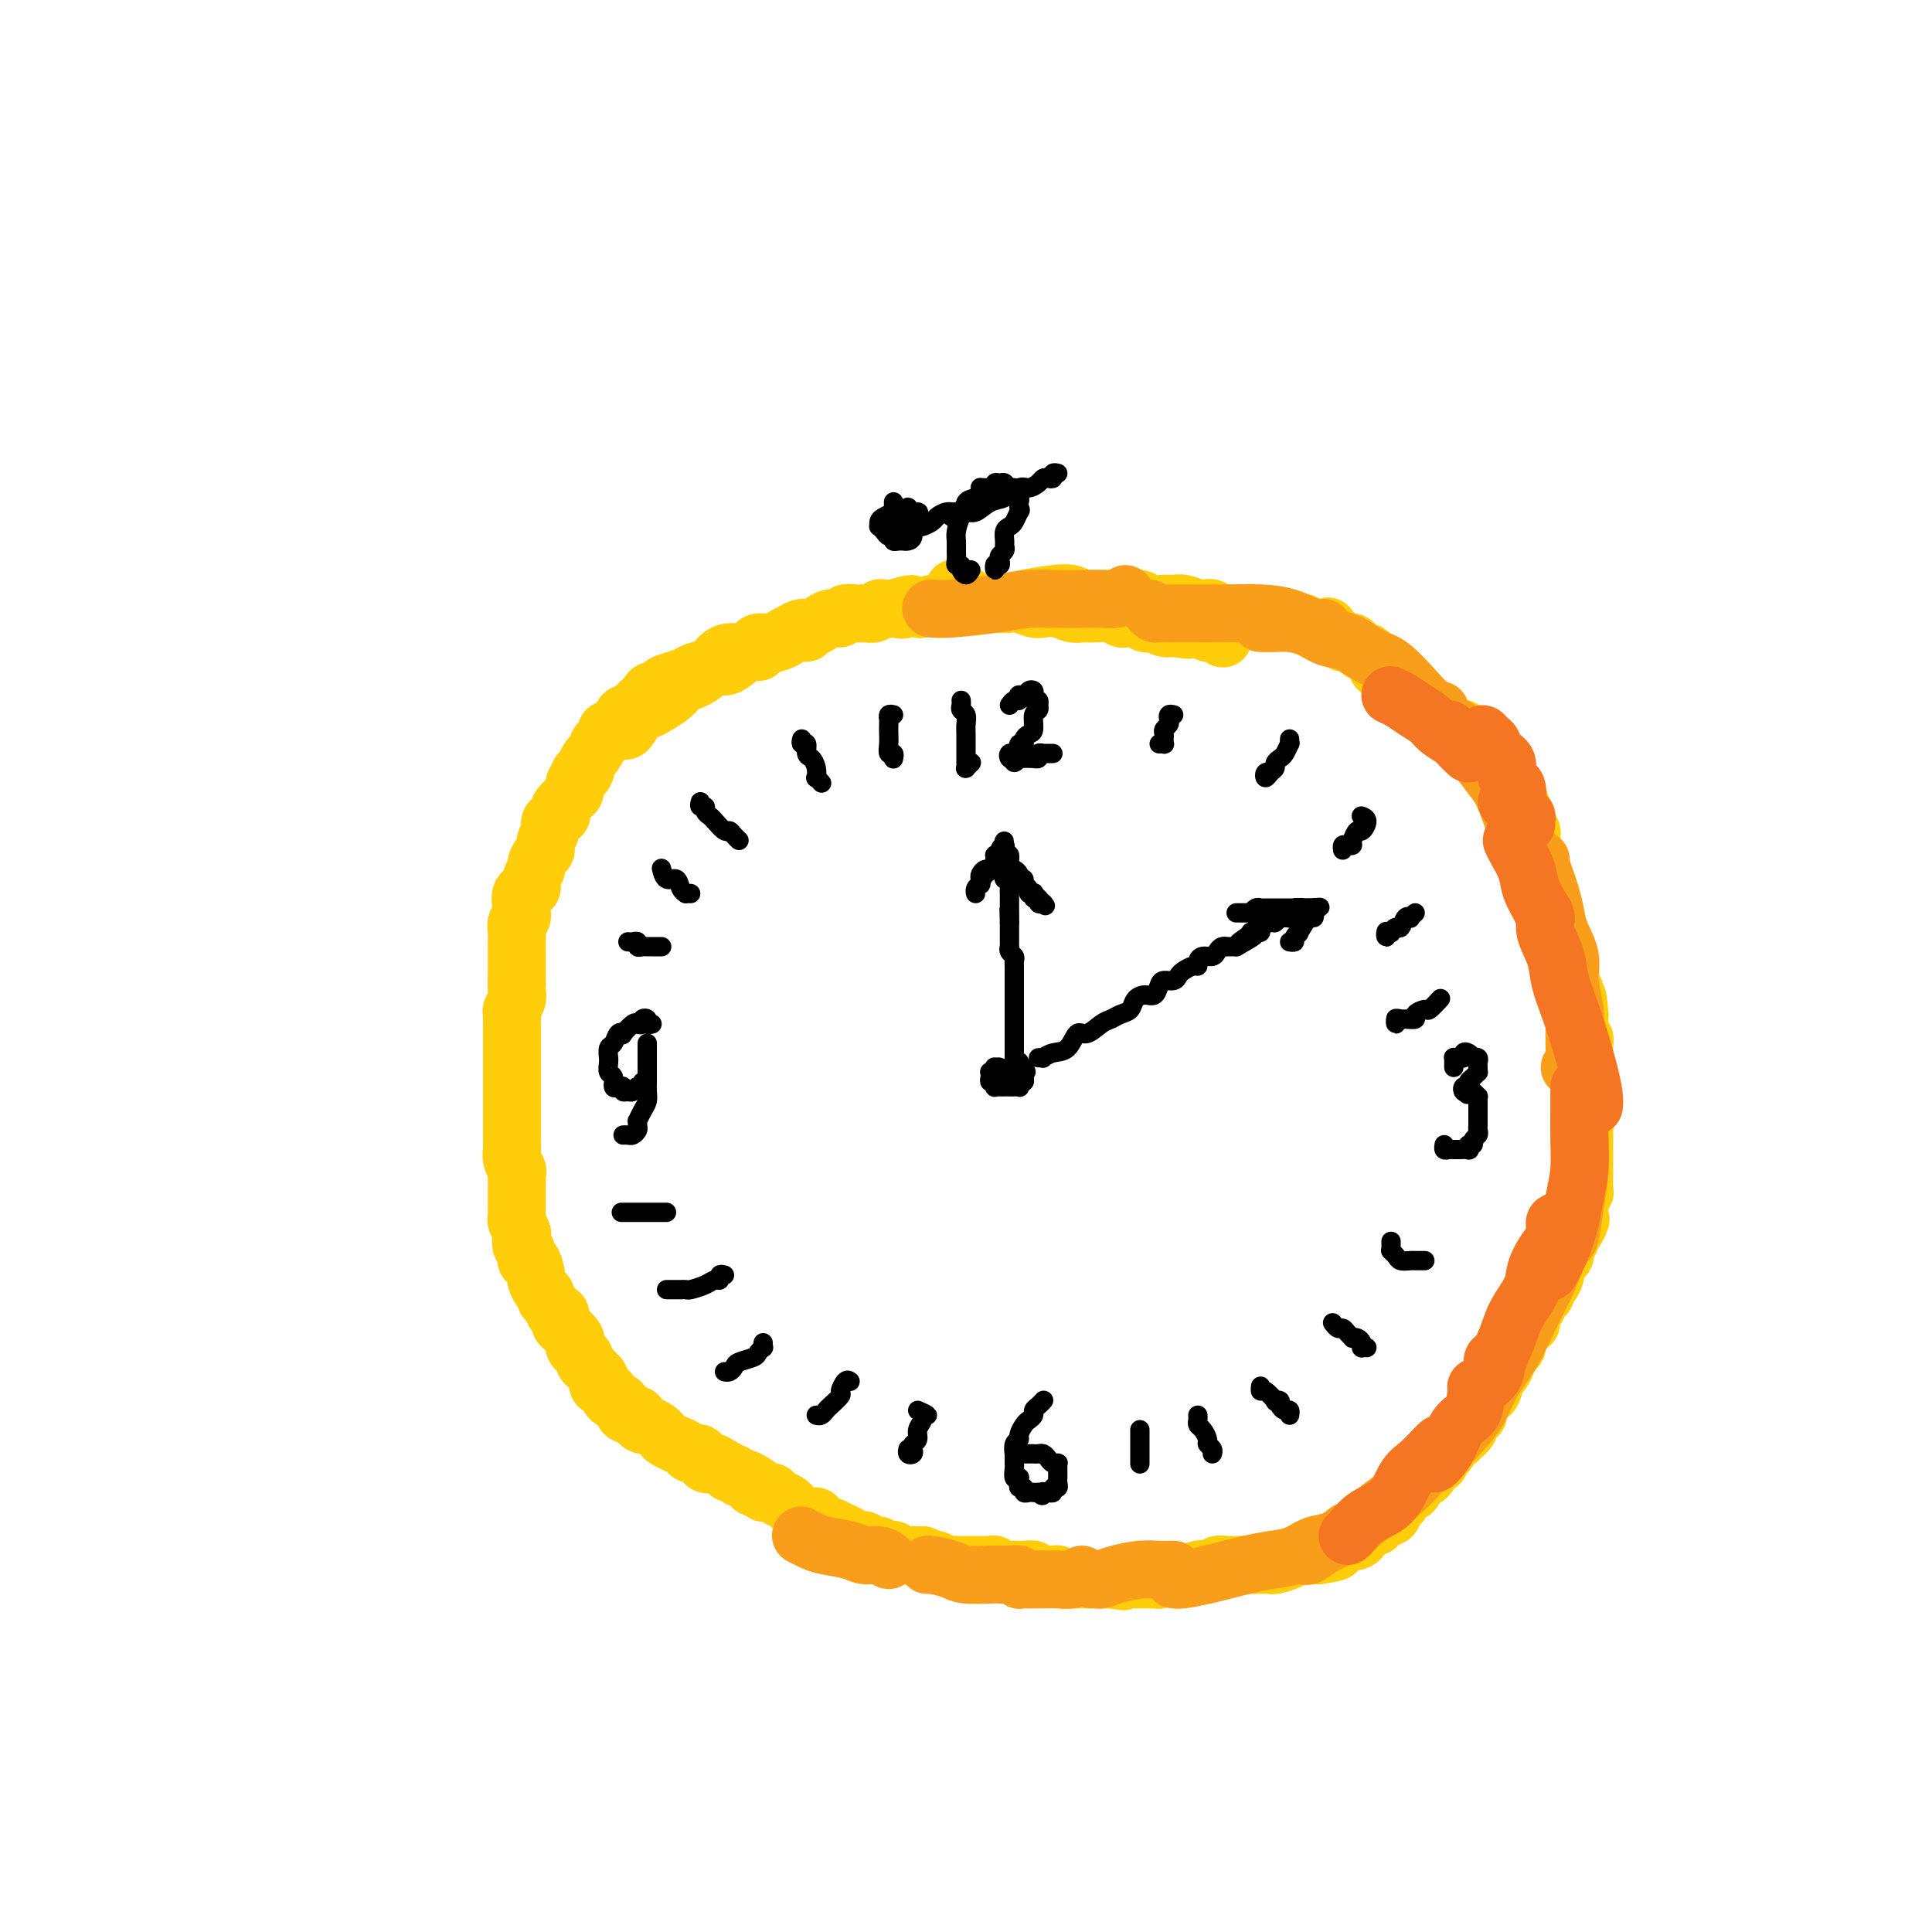 <svg viewBox='0 0 400 400' version='1.1' xmlns='http://www.w3.org/2000/svg' xmlns:xlink='http://www.w3.org/1999/xlink'><g fill='none' stroke='rgb(255,205,10)' stroke-width='12' stroke-linecap='round' stroke-linejoin='round'><path d='M129,151c-0.066,-0.084 -0.132,-0.168 0,0c0.132,0.168 0.462,0.589 1,0c0.538,-0.589 1.285,-2.189 2,-3c0.715,-0.811 1.399,-0.833 2,-1c0.601,-0.167 1.119,-0.477 2,-1c0.881,-0.523 2.127,-1.258 3,-2c0.873,-0.742 1.375,-1.491 2,-2c0.625,-0.509 1.374,-0.779 2,-1c0.626,-0.221 1.130,-0.393 2,-1c0.870,-0.607 2.107,-1.650 3,-2c0.893,-0.350 1.442,-0.006 2,0c0.558,0.006 1.126,-0.327 2,-1c0.874,-0.673 2.055,-1.686 3,-2c0.945,-0.314 1.653,0.071 2,0c0.347,-0.071 0.334,-0.597 1,-1c0.666,-0.403 2.013,-0.682 3,-1c0.987,-0.318 1.615,-0.676 2,-1c0.385,-0.324 0.525,-0.613 1,-1c0.475,-0.387 1.283,-0.873 2,-1c0.717,-0.127 1.343,0.106 2,0c0.657,-0.106 1.345,-0.550 2,-1c0.655,-0.450 1.277,-0.905 2,-1c0.723,-0.095 1.545,0.172 2,0c0.455,-0.172 0.542,-0.782 1,-1c0.458,-0.218 1.288,-0.044 2,0c0.712,0.044 1.307,-0.041 2,0c0.693,0.041 1.485,0.207 2,0c0.515,-0.207 0.754,-0.786 1,-1c0.246,-0.214 0.499,-0.061 1,0c0.501,0.061 1.251,0.031 2,0'/><path d='M185,126c6.146,-1.858 3.012,-0.502 2,0c-1.012,0.502 0.100,0.148 1,0c0.900,-0.148 1.588,-0.092 2,0c0.412,0.092 0.547,0.221 1,0c0.453,-0.221 1.223,-0.791 2,-1c0.777,-0.209 1.562,-0.056 2,0c0.438,0.056 0.529,0.015 1,0c0.471,-0.015 1.320,-0.004 2,0c0.680,0.004 1.190,0.001 2,0c0.810,-0.001 1.921,-0.001 3,0c1.079,0.001 2.127,0.004 3,0c0.873,-0.004 1.570,-0.015 2,0c0.430,0.015 0.593,0.056 1,0c0.407,-0.056 1.057,-0.207 2,0c0.943,0.207 2.179,0.774 3,1c0.821,0.226 1.228,0.113 2,0c0.772,-0.113 1.911,-0.226 3,0c1.089,0.226 2.130,0.792 3,1c0.870,0.208 1.571,0.060 2,0c0.429,-0.060 0.586,-0.030 1,0c0.414,0.030 1.083,0.060 2,0c0.917,-0.060 2.081,-0.208 3,0c0.919,0.208 1.594,0.774 2,1c0.406,0.226 0.542,0.112 1,0c0.458,-0.112 1.239,-0.222 2,0c0.761,0.222 1.504,0.778 2,1c0.496,0.222 0.746,0.112 1,0c0.254,-0.112 0.511,-0.226 1,0c0.489,0.226 1.208,0.792 2,1c0.792,0.208 1.655,0.060 2,0c0.345,-0.060 0.173,-0.030 0,0'/><path d='M243,130c5.455,0.773 2.091,0.206 1,0c-1.091,-0.206 0.089,-0.051 1,0c0.911,0.051 1.552,-0.001 2,0c0.448,0.001 0.702,0.056 1,0c0.298,-0.056 0.640,-0.224 1,0c0.360,0.224 0.737,0.841 1,1c0.263,0.159 0.410,-0.140 1,0c0.590,0.140 1.622,0.718 2,1c0.378,0.282 0.102,0.268 0,0c-0.102,-0.268 -0.029,-0.791 0,-1c0.029,-0.209 0.015,-0.105 0,0'/><path d='M167,131c-0.449,0.002 -0.897,0.003 -1,0c-0.103,-0.003 0.140,-0.011 0,0c-0.140,0.011 -0.661,0.041 -1,0c-0.339,-0.041 -0.495,-0.152 -1,0c-0.505,0.152 -1.361,0.566 -2,1c-0.639,0.434 -1.063,0.886 -2,1c-0.937,0.114 -2.387,-0.111 -3,0c-0.613,0.111 -0.390,0.558 -1,1c-0.610,0.442 -2.054,0.878 -3,1c-0.946,0.122 -1.393,-0.069 -2,0c-0.607,0.069 -1.373,0.400 -2,1c-0.627,0.600 -1.115,1.470 -2,2c-0.885,0.530 -2.169,0.720 -3,1c-0.831,0.280 -1.211,0.649 -2,1c-0.789,0.351 -1.989,0.685 -3,1c-1.011,0.315 -1.833,0.613 -2,1c-0.167,0.387 0.322,0.863 0,1c-0.322,0.137 -1.454,-0.065 -2,0c-0.546,0.065 -0.508,0.397 -1,1c-0.492,0.603 -1.516,1.476 -2,2c-0.484,0.524 -0.428,0.700 -1,1c-0.572,0.300 -1.773,0.723 -2,1c-0.227,0.277 0.520,0.408 0,1c-0.520,0.592 -2.306,1.645 -3,2c-0.694,0.355 -0.294,0.011 0,0c0.294,-0.011 0.482,0.311 0,1c-0.482,0.689 -1.635,1.745 -2,2c-0.365,0.255 0.057,-0.293 0,0c-0.057,0.293 -0.592,1.425 -1,2c-0.408,0.575 -0.688,0.593 -1,1c-0.312,0.407 -0.656,1.204 -1,2'/><path d='M121,159c-2.023,2.273 -0.581,0.454 0,0c0.581,-0.454 0.300,0.456 0,1c-0.300,0.544 -0.618,0.722 -1,1c-0.382,0.278 -0.828,0.656 -1,1c-0.172,0.344 -0.071,0.655 0,1c0.071,0.345 0.112,0.722 0,1c-0.112,0.278 -0.378,0.455 -1,1c-0.622,0.545 -1.602,1.459 -2,2c-0.398,0.541 -0.216,0.711 0,1c0.216,0.289 0.465,0.697 0,1c-0.465,0.303 -1.644,0.500 -2,1c-0.356,0.500 0.111,1.304 0,2c-0.111,0.696 -0.799,1.285 -1,2c-0.201,0.715 0.085,1.556 0,2c-0.085,0.444 -0.543,0.490 -1,1c-0.457,0.510 -0.915,1.482 -1,2c-0.085,0.518 0.202,0.580 0,1c-0.202,0.420 -0.891,1.198 -1,2c-0.109,0.802 0.364,1.630 0,2c-0.364,0.370 -1.565,0.283 -2,1c-0.435,0.717 -0.102,2.236 0,3c0.102,0.764 -0.025,0.771 0,1c0.025,0.229 0.203,0.681 0,1c-0.203,0.319 -0.786,0.505 -1,1c-0.214,0.495 -0.057,1.298 0,2c0.057,0.702 0.015,1.304 0,2c-0.015,0.696 -0.004,1.485 0,2c0.004,0.515 0.001,0.757 0,1c-0.001,0.243 -0.000,0.489 0,1c0.000,0.511 0.000,1.289 0,2c-0.000,0.711 -0.000,1.356 0,2'/><path d='M107,203c0.004,1.760 0.015,0.159 0,0c-0.015,-0.159 -0.057,1.124 0,2c0.057,0.876 0.211,1.344 0,2c-0.211,0.656 -0.789,1.498 -1,2c-0.211,0.502 -0.057,0.663 0,1c0.057,0.337 0.015,0.848 0,1c-0.015,0.152 -0.004,-0.057 0,0c0.004,0.057 0.001,0.378 0,1c-0.001,0.622 -0.000,1.546 0,2c0.000,0.454 0.000,0.440 0,1c-0.000,0.560 -0.000,1.694 0,2c0.000,0.306 0.000,-0.217 0,0c-0.000,0.217 -0.000,1.174 0,2c0.000,0.826 0.000,1.522 0,2c-0.000,0.478 -0.000,0.738 0,1c0.000,0.262 0.000,0.526 0,1c-0.000,0.474 -0.000,1.159 0,2c0.000,0.841 0.000,1.837 0,2c-0.000,0.163 -0.000,-0.508 0,0c0.000,0.508 0.000,2.195 0,3c-0.000,0.805 -0.000,0.726 0,1c0.000,0.274 0.000,0.899 0,1c-0.000,0.101 -0.000,-0.324 0,0c0.000,0.324 0.000,1.395 0,2c-0.000,0.605 -0.001,0.742 0,1c0.001,0.258 0.004,0.636 0,1c-0.004,0.364 -0.015,0.714 0,1c0.015,0.286 0.056,0.510 0,1c-0.056,0.490 -0.207,1.247 0,2c0.207,0.753 0.774,1.501 1,2c0.226,0.499 0.113,0.750 0,1'/><path d='M107,243c-0.000,6.605 -0.000,3.118 0,2c0.000,-1.118 0.000,0.135 0,1c-0.000,0.865 -0.001,1.344 0,2c0.001,0.656 0.004,1.489 0,2c-0.004,0.511 -0.015,0.699 0,1c0.015,0.301 0.055,0.715 0,1c-0.055,0.285 -0.207,0.442 0,1c0.207,0.558 0.773,1.517 1,2c0.227,0.483 0.116,0.491 0,1c-0.116,0.509 -0.237,1.520 0,2c0.237,0.480 0.833,0.428 1,1c0.167,0.572 -0.096,1.768 0,2c0.096,0.232 0.552,-0.499 1,0c0.448,0.499 0.890,2.228 1,3c0.110,0.772 -0.111,0.587 0,1c0.111,0.413 0.554,1.425 1,2c0.446,0.575 0.894,0.712 1,1c0.106,0.288 -0.130,0.725 0,1c0.130,0.275 0.625,0.387 1,1c0.375,0.613 0.630,1.726 1,2c0.370,0.274 0.856,-0.292 1,0c0.144,0.292 -0.053,1.440 0,2c0.053,0.560 0.357,0.531 1,1c0.643,0.469 1.626,1.435 2,2c0.374,0.565 0.138,0.729 0,1c-0.138,0.271 -0.178,0.650 0,1c0.178,0.350 0.572,0.671 1,1c0.428,0.329 0.888,0.665 1,1c0.112,0.335 -0.124,0.667 0,1c0.124,0.333 0.607,0.667 1,1c0.393,0.333 0.697,0.667 1,1'/><path d='M123,284c1.919,2.808 1.217,1.330 1,1c-0.217,-0.330 0.050,0.490 0,1c-0.050,0.510 -0.417,0.710 0,1c0.417,0.290 1.618,0.669 2,1c0.382,0.331 -0.056,0.613 0,1c0.056,0.387 0.605,0.878 1,1c0.395,0.122 0.635,-0.126 1,0c0.365,0.126 0.853,0.625 1,1c0.147,0.375 -0.048,0.626 0,1c0.048,0.374 0.341,0.870 1,1c0.659,0.130 1.686,-0.106 2,0c0.314,0.106 -0.084,0.553 0,1c0.084,0.447 0.651,0.893 1,1c0.349,0.107 0.480,-0.125 1,0c0.520,0.125 1.430,0.607 2,1c0.570,0.393 0.801,0.696 1,1c0.199,0.304 0.367,0.607 1,1c0.633,0.393 1.732,0.874 2,1c0.268,0.126 -0.294,-0.102 0,0c0.294,0.102 1.446,0.535 2,1c0.554,0.465 0.511,0.961 1,1c0.489,0.039 1.511,-0.379 2,0c0.489,0.379 0.446,1.556 1,2c0.554,0.444 1.707,0.156 2,0c0.293,-0.156 -0.272,-0.182 0,0c0.272,0.182 1.382,0.570 2,1c0.618,0.430 0.746,0.903 1,1c0.254,0.097 0.635,-0.180 1,0c0.365,0.180 0.714,0.818 1,1c0.286,0.182 0.510,-0.091 1,0c0.490,0.091 1.245,0.545 2,1'/><path d='M156,307c3.356,2.099 0.745,1.346 0,1c-0.745,-0.346 0.377,-0.286 1,0c0.623,0.286 0.748,0.798 1,1c0.252,0.202 0.631,0.096 1,0c0.369,-0.096 0.729,-0.181 1,0c0.271,0.181 0.454,0.627 1,1c0.546,0.373 1.456,0.674 2,1c0.544,0.326 0.723,0.676 1,1c0.277,0.324 0.653,0.622 1,1c0.347,0.378 0.665,0.836 1,1c0.335,0.164 0.685,0.034 1,0c0.315,-0.034 0.594,0.028 1,0c0.406,-0.028 0.940,-0.147 1,0c0.060,0.147 -0.354,0.561 0,1c0.354,0.439 1.475,0.905 2,1c0.525,0.095 0.454,-0.181 1,0c0.546,0.181 1.709,0.819 2,1c0.291,0.181 -0.292,-0.096 0,0c0.292,0.096 1.458,0.566 2,1c0.542,0.434 0.460,0.833 1,1c0.540,0.167 1.701,0.101 2,0c0.299,-0.101 -0.266,-0.237 0,0c0.266,0.237 1.362,0.847 2,1c0.638,0.153 0.819,-0.151 1,0c0.181,0.151 0.362,0.759 1,1c0.638,0.241 1.733,0.117 2,0c0.267,-0.117 -0.293,-0.228 0,0c0.293,0.228 1.439,0.793 2,1c0.561,0.207 0.536,0.056 1,0c0.464,-0.056 1.418,-0.016 2,0c0.582,0.016 0.791,0.008 1,0'/><path d='M191,322c2.340,0.686 1.190,0.902 1,1c-0.190,0.098 0.579,0.079 1,0c0.421,-0.079 0.494,-0.217 1,0c0.506,0.217 1.444,0.790 2,1c0.556,0.210 0.730,0.056 1,0c0.270,-0.056 0.636,-0.015 1,0c0.364,0.015 0.728,0.004 1,0c0.272,-0.004 0.454,-0.001 1,0c0.546,0.001 1.456,-0.001 2,0c0.544,0.001 0.723,0.004 1,0c0.277,-0.004 0.650,-0.015 1,0c0.350,0.015 0.675,0.057 1,0c0.325,-0.057 0.651,-0.211 1,0c0.349,0.211 0.722,0.789 1,1c0.278,0.211 0.461,0.056 1,0c0.539,-0.056 1.435,-0.011 2,0c0.565,0.011 0.798,-0.011 1,0c0.202,0.011 0.372,0.056 1,0c0.628,-0.056 1.712,-0.212 2,0c0.288,0.212 -0.221,0.793 0,1c0.221,0.207 1.173,0.041 2,0c0.827,-0.041 1.530,0.041 2,0c0.470,-0.041 0.707,-0.207 1,0c0.293,0.207 0.641,0.788 1,1c0.359,0.212 0.730,0.057 1,0c0.270,-0.057 0.439,-0.015 1,0c0.561,0.015 1.515,0.004 2,0c0.485,-0.004 0.501,-0.001 1,0c0.499,0.001 1.480,0.000 2,0c0.520,-0.000 0.577,-0.000 1,0c0.423,0.000 1.211,0.000 2,0'/><path d='M230,327c5.905,0.774 1.167,0.207 0,0c-1.167,-0.207 1.235,-0.056 2,0c0.765,0.056 -0.108,0.015 0,0c0.108,-0.015 1.196,-0.004 2,0c0.804,0.004 1.323,0.002 2,0c0.677,-0.002 1.511,-0.004 2,0c0.489,0.004 0.633,0.015 1,0c0.367,-0.015 0.957,-0.056 1,0c0.043,0.056 -0.461,0.207 0,0c0.461,-0.207 1.887,-0.774 3,-1c1.113,-0.226 1.913,-0.112 2,0c0.087,0.112 -0.539,0.222 0,0c0.539,-0.222 2.242,-0.778 3,-1c0.758,-0.222 0.570,-0.112 1,0c0.430,0.112 1.476,0.226 2,0c0.524,-0.226 0.524,-0.793 1,-1c0.476,-0.207 1.427,-0.056 2,0c0.573,0.056 0.768,0.015 1,0c0.232,-0.015 0.500,-0.004 1,0c0.500,0.004 1.231,0.002 2,0c0.769,-0.002 1.576,-0.003 2,0c0.424,0.003 0.467,0.011 1,0c0.533,-0.011 1.557,-0.041 2,0c0.443,0.041 0.304,0.155 1,0c0.696,-0.155 2.228,-0.577 3,-1c0.772,-0.423 0.784,-0.845 1,-1c0.216,-0.155 0.635,-0.041 1,0c0.365,0.041 0.675,0.011 1,0c0.325,-0.011 0.664,-0.003 1,0c0.336,0.003 0.667,0.001 1,0c0.333,-0.001 0.666,-0.000 1,0'/><path d='M273,322c6.830,-1.017 2.407,-1.061 1,-1c-1.407,0.061 0.204,0.226 1,0c0.796,-0.226 0.776,-0.844 1,-1c0.224,-0.156 0.691,0.151 1,0c0.309,-0.151 0.459,-0.761 1,-1c0.541,-0.239 1.472,-0.106 2,0c0.528,0.106 0.653,0.187 1,0c0.347,-0.187 0.916,-0.641 1,-1c0.084,-0.359 -0.315,-0.622 0,-1c0.315,-0.378 1.345,-0.870 2,-1c0.655,-0.130 0.935,0.102 1,0c0.065,-0.102 -0.084,-0.539 0,-1c0.084,-0.461 0.400,-0.944 1,-1c0.600,-0.056 1.484,0.317 2,0c0.516,-0.317 0.663,-1.324 1,-2c0.337,-0.676 0.864,-1.020 1,-1c0.136,0.020 -0.118,0.404 0,0c0.118,-0.404 0.609,-1.596 1,-2c0.391,-0.404 0.683,-0.020 1,0c0.317,0.020 0.660,-0.323 1,-1c0.340,-0.677 0.678,-1.688 1,-2c0.322,-0.312 0.630,0.076 1,0c0.370,-0.076 0.802,-0.617 1,-1c0.198,-0.383 0.161,-0.610 0,-1c-0.161,-0.390 -0.447,-0.943 0,-1c0.447,-0.057 1.625,0.384 2,0c0.375,-0.384 -0.054,-1.592 0,-2c0.054,-0.408 0.592,-0.017 1,0c0.408,0.017 0.687,-0.342 1,-1c0.313,-0.658 0.661,-1.617 1,-2c0.339,-0.383 0.670,-0.192 1,0'/><path d='M302,298c2.328,-2.648 1.150,-1.268 1,-1c-0.150,0.268 0.730,-0.576 1,-1c0.270,-0.424 -0.068,-0.428 0,-1c0.068,-0.572 0.543,-1.712 1,-2c0.457,-0.288 0.896,0.276 1,0c0.104,-0.276 -0.127,-1.391 0,-2c0.127,-0.609 0.611,-0.712 1,-1c0.389,-0.288 0.682,-0.763 1,-1c0.318,-0.237 0.662,-0.238 1,-1c0.338,-0.762 0.669,-2.284 1,-3c0.331,-0.716 0.662,-0.625 1,-1c0.338,-0.375 0.682,-1.216 1,-2c0.318,-0.784 0.610,-1.510 1,-2c0.390,-0.490 0.879,-0.742 1,-1c0.121,-0.258 -0.126,-0.521 0,-1c0.126,-0.479 0.625,-1.174 1,-2c0.375,-0.826 0.625,-1.783 1,-2c0.375,-0.217 0.875,0.307 1,0c0.125,-0.307 -0.125,-1.444 0,-2c0.125,-0.556 0.625,-0.529 1,-1c0.375,-0.471 0.626,-1.440 1,-2c0.374,-0.560 0.870,-0.712 1,-1c0.130,-0.288 -0.106,-0.711 0,-1c0.106,-0.289 0.554,-0.445 1,-1c0.446,-0.555 0.889,-1.510 1,-2c0.111,-0.490 -0.110,-0.516 0,-1c0.110,-0.484 0.552,-1.425 1,-2c0.448,-0.575 0.904,-0.783 1,-1c0.096,-0.217 -0.166,-0.443 0,-1c0.166,-0.557 0.762,-1.445 1,-2c0.238,-0.555 0.119,-0.778 0,-1'/><path d='M325,256c3.801,-6.615 1.803,-2.153 1,-1c-0.803,1.153 -0.412,-1.004 0,-2c0.412,-0.996 0.846,-0.831 1,-1c0.154,-0.169 0.027,-0.673 0,-1c-0.027,-0.327 0.045,-0.477 0,-1c-0.045,-0.523 -0.208,-1.418 0,-2c0.208,-0.582 0.788,-0.852 1,-1c0.212,-0.148 0.057,-0.176 0,-1c-0.057,-0.824 -0.015,-2.445 0,-3c0.015,-0.555 0.004,-0.046 0,0c-0.004,0.046 -0.001,-0.373 0,-1c0.001,-0.627 0.000,-1.463 0,-2c-0.000,-0.537 -0.000,-0.777 0,-1c0.000,-0.223 0.000,-0.431 0,-1c-0.000,-0.569 -0.000,-1.501 0,-2c0.000,-0.499 0.000,-0.567 0,-1c-0.000,-0.433 -0.000,-1.232 0,-2c0.000,-0.768 0.000,-1.504 0,-2c-0.000,-0.496 -0.000,-0.752 0,-1c0.000,-0.248 0.000,-0.489 0,-1c-0.000,-0.511 -0.000,-1.293 0,-2c0.000,-0.707 0.000,-1.340 0,-2c-0.000,-0.660 -0.000,-1.346 0,-2c0.000,-0.654 0.001,-1.275 0,-2c-0.001,-0.725 -0.004,-1.554 0,-2c0.004,-0.446 0.015,-0.508 0,-1c-0.015,-0.492 -0.057,-1.414 0,-2c0.057,-0.586 0.211,-0.838 0,-1c-0.211,-0.162 -0.788,-0.236 -1,-1c-0.212,-0.764 -0.061,-2.218 0,-3c0.061,-0.782 0.030,-0.891 0,-1'/><path d='M327,210c-0.377,-6.064 -0.819,-2.723 -1,-2c-0.181,0.723 -0.100,-1.171 0,-2c0.100,-0.829 0.219,-0.594 0,-1c-0.219,-0.406 -0.777,-1.452 -1,-2c-0.223,-0.548 -0.112,-0.599 0,-1c0.112,-0.401 0.223,-1.153 0,-2c-0.223,-0.847 -0.781,-1.790 -1,-2c-0.219,-0.210 -0.097,0.313 0,0c0.097,-0.313 0.171,-1.463 0,-2c-0.171,-0.537 -0.586,-0.462 -1,-1c-0.414,-0.538 -0.828,-1.688 -1,-2c-0.172,-0.312 -0.102,0.214 0,0c0.102,-0.214 0.238,-1.170 0,-2c-0.238,-0.830 -0.849,-1.536 -1,-2c-0.151,-0.464 0.157,-0.687 0,-1c-0.157,-0.313 -0.778,-0.715 -1,-1c-0.222,-0.285 -0.046,-0.453 0,-1c0.046,-0.547 -0.039,-1.473 0,-2c0.039,-0.527 0.203,-0.656 0,-1c-0.203,-0.344 -0.771,-0.903 -1,-1c-0.229,-0.097 -0.118,0.270 0,0c0.118,-0.270 0.241,-1.175 0,-2c-0.241,-0.825 -0.848,-1.569 -1,-2c-0.152,-0.431 0.151,-0.550 0,-1c-0.151,-0.450 -0.758,-1.233 -1,-2c-0.242,-0.767 -0.121,-1.519 0,-2c0.121,-0.481 0.242,-0.693 0,-1c-0.242,-0.307 -0.848,-0.711 -1,-1c-0.152,-0.289 0.152,-0.462 0,-1c-0.152,-0.538 -0.758,-1.439 -1,-2c-0.242,-0.561 -0.121,-0.780 0,-1'/><path d='M315,167c-2.100,-6.549 -1.352,-1.422 -1,0c0.352,1.422 0.306,-0.862 0,-2c-0.306,-1.138 -0.873,-1.131 -1,-1c-0.127,0.131 0.187,0.387 0,0c-0.187,-0.387 -0.876,-1.417 -1,-2c-0.124,-0.583 0.318,-0.719 0,-1c-0.318,-0.281 -1.395,-0.706 -2,-1c-0.605,-0.294 -0.739,-0.458 -1,-1c-0.261,-0.542 -0.651,-1.464 -1,-2c-0.349,-0.536 -0.659,-0.688 -1,-1c-0.341,-0.312 -0.715,-0.784 -1,-1c-0.285,-0.216 -0.481,-0.176 -1,-1c-0.519,-0.824 -1.360,-2.511 -2,-3c-0.640,-0.489 -1.077,0.222 -2,0c-0.923,-0.222 -2.331,-1.377 -3,-2c-0.669,-0.623 -0.597,-0.715 -1,-1c-0.403,-0.285 -1.279,-0.764 -2,-1c-0.721,-0.236 -1.288,-0.230 -2,-1c-0.712,-0.770 -1.571,-2.315 -2,-3c-0.429,-0.685 -0.430,-0.511 -1,-1c-0.570,-0.489 -1.711,-1.640 -2,-2c-0.289,-0.360 0.273,0.071 0,0c-0.273,-0.071 -1.383,-0.645 -2,-1c-0.617,-0.355 -0.743,-0.490 -1,-1c-0.257,-0.510 -0.646,-1.394 -1,-2c-0.354,-0.606 -0.672,-0.933 -1,-1c-0.328,-0.067 -0.665,0.126 -1,0c-0.335,-0.126 -0.667,-0.570 -1,-1c-0.333,-0.430 -0.667,-0.847 -1,-1c-0.333,-0.153 -0.667,-0.044 -1,0c-0.333,0.044 -0.667,0.022 -1,0'/><path d='M278,133c-3.962,-2.891 -1.366,-1.118 -1,-1c0.366,0.118 -1.498,-1.417 -2,-2c-0.502,-0.583 0.358,-0.212 0,0c-0.358,0.212 -1.935,0.267 -3,0c-1.065,-0.267 -1.617,-0.855 -2,-1c-0.383,-0.145 -0.596,0.154 -1,0c-0.404,-0.154 -1.000,-0.759 -2,-1c-1.000,-0.241 -2.403,-0.117 -3,0c-0.597,0.117 -0.388,0.228 -1,0c-0.612,-0.228 -2.046,-0.793 -3,-1c-0.954,-0.207 -1.426,-0.054 -2,0c-0.574,0.054 -1.248,0.011 -2,0c-0.752,-0.011 -1.582,0.011 -2,0c-0.418,-0.011 -0.425,-0.054 -1,0c-0.575,0.054 -1.719,0.207 -2,0c-0.281,-0.207 0.300,-0.773 0,-1c-0.300,-0.227 -1.483,-0.114 -2,0c-0.517,0.114 -0.369,0.228 -1,0c-0.631,-0.228 -2.041,-0.797 -3,-1c-0.959,-0.203 -1.467,-0.040 -2,0c-0.533,0.040 -1.090,-0.042 -2,0c-0.910,0.042 -2.172,0.207 -3,0c-0.828,-0.207 -1.223,-0.787 -2,-1c-0.777,-0.213 -1.936,-0.061 -3,0c-1.064,0.061 -2.032,0.030 -3,0c-0.968,-0.030 -1.935,-0.058 -3,0c-1.065,0.058 -2.227,0.200 -3,0c-0.773,-0.200 -1.156,-0.744 -2,-1c-0.844,-0.256 -2.150,-0.223 -4,0c-1.850,0.223 -4.243,0.635 -6,1c-1.757,0.365 -2.879,0.682 -4,1'/><path d='M208,125c-7.131,-0.107 -6.458,-0.375 -7,-1c-0.542,-0.625 -2.298,-1.607 -3,-2c-0.702,-0.393 -0.351,-0.196 0,0'/></g>
<g fill='none' stroke='rgb(249,158,27)' stroke-width='12' stroke-linecap='round' stroke-linejoin='round'><path d='M238,126c0.377,0.423 0.754,0.845 1,1c0.246,0.155 0.361,0.041 1,0c0.639,-0.041 1.804,-0.009 3,0c1.196,0.009 2.425,-0.004 4,0c1.575,0.004 3.498,0.026 6,0c2.502,-0.026 5.585,-0.098 8,0c2.415,0.098 4.163,0.366 6,1c1.837,0.634 3.764,1.632 5,2c1.236,0.368 1.782,0.105 2,0c0.218,-0.105 0.109,-0.053 0,0'/><path d='M261,129c1.023,0.015 2.047,0.029 3,0c0.953,-0.029 1.837,-0.103 3,0c1.163,0.103 2.606,0.381 4,1c1.394,0.619 2.740,1.579 4,2c1.260,0.421 2.434,0.301 4,1c1.566,0.699 3.523,2.215 5,3c1.477,0.785 2.473,0.837 4,2c1.527,1.163 3.585,3.435 5,5c1.415,1.565 2.189,2.421 3,3c0.811,0.579 1.660,0.880 2,1c0.340,0.120 0.170,0.060 0,0'/><path d='M297,149c-0.126,-0.400 -0.252,-0.799 0,-1c0.252,-0.201 0.883,-0.202 1,0c0.117,0.202 -0.279,0.608 0,1c0.279,0.392 1.233,0.769 2,1c0.767,0.231 1.346,0.314 2,1c0.654,0.686 1.382,1.974 2,3c0.618,1.026 1.124,1.790 2,3c0.876,1.210 2.121,2.864 3,4c0.879,1.136 1.391,1.752 2,3c0.609,1.248 1.316,3.127 2,5c0.684,1.873 1.346,3.739 2,5c0.654,1.261 1.300,1.918 2,3c0.700,1.082 1.456,2.589 2,4c0.544,1.411 0.877,2.726 1,4c0.123,1.274 0.035,2.507 0,3c-0.035,0.493 -0.018,0.247 0,0'/><path d='M319,178c-0.090,0.148 -0.180,0.296 0,1c0.180,0.704 0.630,1.966 1,3c0.370,1.034 0.658,1.842 1,3c0.342,1.158 0.736,2.666 1,4c0.264,1.334 0.396,2.495 1,4c0.604,1.505 1.678,3.356 2,5c0.322,1.644 -0.110,3.082 0,5c0.110,1.918 0.762,4.318 1,6c0.238,1.682 0.064,2.647 0,4c-0.064,1.353 -0.017,3.095 0,4c0.017,0.905 0.005,0.973 0,1c-0.005,0.027 -0.002,0.014 0,0'/><path d='M325,221c0.309,-0.274 0.619,-0.547 1,0c0.381,0.547 0.835,1.915 1,3c0.165,1.085 0.041,1.887 0,3c-0.041,1.113 0.000,2.537 0,4c-0.000,1.463 -0.042,2.967 0,5c0.042,2.033 0.169,4.597 0,7c-0.169,2.403 -0.633,4.644 -1,7c-0.367,2.356 -0.637,4.827 -1,6c-0.363,1.173 -0.818,1.050 -1,1c-0.182,-0.050 -0.091,-0.025 0,0'/><path d='M323,256c0.070,0.623 0.140,1.246 0,2c-0.140,0.754 -0.492,1.638 -1,3c-0.508,1.362 -1.174,3.203 -2,5c-0.826,1.797 -1.814,3.552 -3,6c-1.186,2.448 -2.571,5.590 -4,8c-1.429,2.410 -2.902,4.089 -4,6c-1.098,1.911 -1.822,4.053 -3,6c-1.178,1.947 -2.811,3.697 -4,5c-1.189,1.303 -1.936,2.158 -3,3c-1.064,0.842 -2.447,1.669 -3,2c-0.553,0.331 -0.277,0.165 0,0'/><path d='M303,295c-0.270,0.262 -0.540,0.524 -1,1c-0.460,0.476 -1.111,1.165 -2,2c-0.889,0.835 -2.017,1.817 -3,3c-0.983,1.183 -1.823,2.568 -3,4c-1.177,1.432 -2.692,2.911 -4,4c-1.308,1.089 -2.410,1.788 -4,3c-1.590,1.212 -3.670,2.938 -5,4c-1.330,1.062 -1.912,1.461 -3,2c-1.088,0.539 -2.683,1.217 -4,2c-1.317,0.783 -2.354,1.672 -3,2c-0.646,0.328 -0.899,0.094 -1,0c-0.101,-0.094 -0.051,-0.047 0,0'/><path d='M279,317c-0.905,0.786 -1.809,1.573 -3,2c-1.191,0.427 -2.667,0.496 -4,1c-1.333,0.504 -2.522,1.444 -4,2c-1.478,0.556 -3.246,0.727 -5,1c-1.754,0.273 -3.493,0.648 -5,1c-1.507,0.352 -2.782,0.683 -4,1c-1.218,0.317 -2.378,0.621 -4,1c-1.622,0.379 -3.706,0.833 -5,1c-1.294,0.167 -1.798,0.048 -2,0c-0.202,-0.048 -0.101,-0.024 0,0'/><path d='M243,325c-0.944,0.022 -1.888,0.044 -3,0c-1.112,-0.044 -2.393,-0.156 -4,0c-1.607,0.156 -3.541,0.578 -5,1c-1.459,0.422 -2.443,0.845 -3,1c-0.557,0.155 -0.689,0.042 -1,0c-0.311,-0.042 -0.803,-0.012 -1,0c-0.197,0.012 -0.098,0.006 0,0'/><path d='M224,326c-0.605,0.422 -1.210,0.845 -2,1c-0.790,0.155 -1.766,0.043 -3,0c-1.234,-0.043 -2.728,-0.015 -4,0c-1.272,0.015 -2.322,0.018 -3,0c-0.678,-0.018 -0.984,-0.057 -1,0c-0.016,0.057 0.256,0.212 0,0c-0.256,-0.212 -1.042,-0.789 -1,-1c0.042,-0.211 0.912,-0.057 1,0c0.088,0.057 -0.606,0.016 -1,0c-0.394,-0.016 -0.488,-0.007 -1,0c-0.512,0.007 -1.444,0.012 -2,0c-0.556,-0.012 -0.738,-0.042 -2,0c-1.262,0.042 -3.606,0.155 -5,0c-1.394,-0.155 -1.838,-0.578 -3,-1c-1.162,-0.422 -3.044,-0.844 -4,-1c-0.956,-0.156 -0.988,-0.044 -1,0c-0.012,0.044 -0.006,0.022 0,0'/><path d='M184,323c-0.561,-0.446 -1.123,-0.893 -2,-1c-0.877,-0.107 -2.071,0.125 -3,0c-0.929,-0.125 -1.594,-0.608 -3,-1c-1.406,-0.392 -3.552,-0.693 -5,-1c-1.448,-0.307 -2.198,-0.621 -3,-1c-0.802,-0.379 -1.658,-0.823 -2,-1c-0.342,-0.177 -0.171,-0.089 0,0'/><path d='M233,123c-0.597,0.422 -1.193,0.844 -2,1c-0.807,0.156 -1.824,0.044 -3,0c-1.176,-0.044 -2.509,-0.022 -4,0c-1.491,0.022 -3.139,0.044 -5,0c-1.861,-0.044 -3.935,-0.156 -6,0c-2.065,0.156 -4.120,0.578 -7,1c-2.880,0.422 -6.583,0.844 -9,1c-2.417,0.156 -3.548,0.044 -4,0c-0.452,-0.044 -0.226,-0.022 0,0'/></g>
<g fill='none' stroke='rgb(244,118,35)' stroke-width='12' stroke-linecap='round' stroke-linejoin='round'><path d='M312,166c0.303,0.014 0.607,0.027 1,0c0.393,-0.027 0.876,-0.096 1,0c0.124,0.096 -0.110,0.356 0,1c0.110,0.644 0.565,1.672 1,2c0.435,0.328 0.849,-0.046 1,0c0.151,0.046 0.038,0.511 0,1c-0.038,0.489 -0.000,1.003 0,1c0.000,-0.003 -0.036,-0.522 0,-1c0.036,-0.478 0.145,-0.914 0,-1c-0.145,-0.086 -0.545,0.177 -1,0c-0.455,-0.177 -0.966,-0.796 -1,-2c-0.034,-1.204 0.408,-2.995 0,-4c-0.408,-1.005 -1.667,-1.224 -2,-2c-0.333,-0.776 0.261,-2.107 0,-3c-0.261,-0.893 -1.377,-1.347 -2,-2c-0.623,-0.653 -0.754,-1.506 -1,-2c-0.246,-0.494 -0.606,-0.630 -1,-1c-0.394,-0.370 -0.822,-0.975 -1,-1c-0.178,-0.025 -0.106,0.530 0,1c0.106,0.470 0.246,0.854 0,1c-0.246,0.146 -0.879,0.054 -1,0c-0.121,-0.054 0.269,-0.070 0,0c-0.269,0.070 -1.196,0.225 -2,0c-0.804,-0.225 -1.486,-0.830 -2,-1c-0.514,-0.170 -0.861,0.094 -1,0c-0.139,-0.094 -0.069,-0.547 0,-1'/><path d='M301,152c-1.928,-0.852 -1.249,0.019 -1,0c0.249,-0.019 0.067,-0.928 0,-1c-0.067,-0.072 -0.019,0.694 0,1c0.019,0.306 0.010,0.153 0,0'/><path d='M304,156c-0.812,-0.780 -1.624,-1.560 -2,-2c-0.376,-0.440 -0.317,-0.541 -1,-1c-0.683,-0.459 -2.110,-1.275 -3,-2c-0.890,-0.725 -1.244,-1.357 -2,-2c-0.756,-0.643 -1.914,-1.296 -3,-2c-1.086,-0.704 -2.100,-1.459 -3,-2c-0.900,-0.541 -1.686,-0.869 -2,-1c-0.314,-0.131 -0.157,-0.066 0,0'/><path d='M313,174c0.212,0.485 0.425,0.971 1,2c0.575,1.029 1.513,2.602 2,4c0.487,1.398 0.522,2.622 1,4c0.478,1.378 1.398,2.909 2,4c0.602,1.091 0.886,1.740 1,2c0.114,0.260 0.057,0.130 0,0'/><path d='M319,188c0.479,0.627 0.957,1.254 1,2c0.043,0.746 -0.351,1.610 0,3c0.351,1.390 1.445,3.305 2,5c0.555,1.695 0.569,3.171 1,5c0.431,1.829 1.278,4.010 2,6c0.722,1.990 1.318,3.787 2,6c0.682,2.213 1.451,4.841 2,7c0.549,2.159 0.879,3.851 1,5c0.121,1.149 0.035,1.757 0,2c-0.035,0.243 -0.017,0.122 0,0'/><path d='M327,225c0.000,0.372 0.001,0.744 0,1c-0.001,0.256 -0.003,0.395 0,1c0.003,0.605 0.013,1.675 0,3c-0.013,1.325 -0.047,2.906 0,5c0.047,2.094 0.177,4.702 0,7c-0.177,2.298 -0.661,4.287 -1,6c-0.339,1.713 -0.534,3.150 -1,5c-0.466,1.850 -1.202,4.114 -2,6c-0.798,1.886 -1.656,3.396 -2,4c-0.344,0.604 -0.172,0.302 0,0'/><path d='M323,253c-0.411,-0.070 -0.821,-0.140 -1,0c-0.179,0.140 -0.126,0.490 0,1c0.126,0.510 0.325,1.181 0,2c-0.325,0.819 -1.175,1.785 -2,3c-0.825,1.215 -1.626,2.678 -2,4c-0.374,1.322 -0.322,2.503 -1,4c-0.678,1.497 -2.088,3.308 -3,5c-0.912,1.692 -1.327,3.263 -2,5c-0.673,1.737 -1.603,3.641 -2,5c-0.397,1.359 -0.261,2.174 -1,3c-0.739,0.826 -2.354,1.665 -3,2c-0.646,0.335 -0.323,0.168 0,0'/><path d='M310,281c-0.511,0.146 -1.022,0.292 -1,1c0.022,0.708 0.578,1.978 0,3c-0.578,1.022 -2.291,1.797 -3,3c-0.709,1.203 -0.414,2.834 -1,4c-0.586,1.166 -2.052,1.868 -3,3c-0.948,1.132 -1.378,2.695 -2,4c-0.622,1.305 -1.437,2.351 -2,3c-0.563,0.649 -0.875,0.900 -1,1c-0.125,0.100 -0.062,0.050 0,0'/><path d='M298,299c-0.159,0.138 -0.318,0.276 -1,1c-0.682,0.724 -1.888,2.032 -3,3c-1.112,0.968 -2.130,1.594 -3,3c-0.870,1.406 -1.592,3.592 -3,5c-1.408,1.408 -3.501,2.037 -5,3c-1.499,0.963 -2.404,2.259 -3,3c-0.596,0.741 -0.885,0.926 -1,1c-0.115,0.074 -0.058,0.037 0,0'/></g>
<g fill='none' stroke='rgb(0,0,0)' stroke-width='4' stroke-linecap='round' stroke-linejoin='round'><path d='M199,145c0.030,0.326 0.061,0.652 0,1c-0.061,0.348 -0.212,0.717 0,1c0.212,0.283 0.789,0.482 1,1c0.211,0.518 0.057,1.357 0,2c-0.057,0.643 -0.015,1.089 0,2c0.015,0.911 0.004,2.286 0,3c-0.004,0.714 -0.001,0.765 0,1c0.001,0.235 -0.001,0.652 0,1c0.001,0.348 0.004,0.625 0,1c-0.004,0.375 -0.015,0.846 0,1c0.015,0.154 0.056,-0.010 0,0c-0.056,0.010 -0.207,0.195 0,0c0.207,-0.195 0.774,-0.770 1,-1c0.226,-0.230 0.113,-0.115 0,0'/><path d='M209,146c0.311,-0.452 0.622,-0.905 1,-1c0.378,-0.095 0.822,0.167 1,0c0.178,-0.167 0.090,-0.763 0,-1c-0.090,-0.237 -0.181,-0.113 0,0c0.181,0.113 0.636,0.216 1,0c0.364,-0.216 0.637,-0.753 1,-1c0.363,-0.247 0.815,-0.206 1,0c0.185,0.206 0.102,0.576 0,1c-0.102,0.424 -0.222,0.902 0,1c0.222,0.098 0.788,-0.183 1,0c0.212,0.183 0.072,0.830 0,1c-0.072,0.170 -0.074,-0.137 0,0c0.074,0.137 0.226,0.719 0,1c-0.226,0.281 -0.830,0.261 -1,1c-0.170,0.739 0.094,2.235 0,3c-0.094,0.765 -0.547,0.797 -1,1c-0.453,0.203 -0.906,0.575 -1,1c-0.094,0.425 0.172,0.902 0,1c-0.172,0.098 -0.782,-0.184 -1,0c-0.218,0.184 -0.043,0.834 0,1c0.043,0.166 -0.045,-0.153 0,0c0.045,0.153 0.221,0.777 0,1c-0.221,0.223 -0.841,0.046 -1,0c-0.159,-0.046 0.143,0.039 0,0c-0.143,-0.039 -0.731,-0.203 -1,0c-0.269,0.203 -0.220,0.772 0,1c0.220,0.228 0.610,0.114 1,0'/><path d='M210,157c-0.534,1.702 0.632,0.456 1,0c0.368,-0.456 -0.060,-0.122 0,0c0.060,0.122 0.609,0.034 1,0c0.391,-0.034 0.626,-0.013 1,0c0.374,0.013 0.889,0.018 1,0c0.111,-0.018 -0.181,-0.057 0,0c0.181,0.057 0.836,0.211 1,0c0.164,-0.211 -0.163,-0.789 0,-1c0.163,-0.211 0.814,-0.057 1,0c0.186,0.057 -0.095,0.015 0,0c0.095,-0.015 0.564,-0.004 1,0c0.436,0.004 0.839,0.001 1,0c0.161,-0.001 0.081,-0.001 0,0'/><path d='M301,221c-0.006,-0.309 -0.012,-0.618 0,-1c0.012,-0.382 0.041,-0.838 0,-1c-0.041,-0.162 -0.152,-0.030 0,0c0.152,0.030 0.567,-0.041 1,0c0.433,0.041 0.886,0.193 1,0c0.114,-0.193 -0.109,-0.732 0,-1c0.109,-0.268 0.551,-0.265 1,0c0.449,0.265 0.905,0.792 1,1c0.095,0.208 -0.171,0.098 0,0c0.171,-0.098 0.779,-0.185 1,0c0.221,0.185 0.057,0.641 0,1c-0.057,0.359 -0.005,0.621 0,1c0.005,0.379 -0.037,0.876 0,1c0.037,0.124 0.153,-0.125 0,0c-0.153,0.125 -0.576,0.622 -1,1c-0.424,0.378 -0.849,0.636 -1,1c-0.151,0.364 -0.027,0.833 0,1c0.027,0.167 -0.042,0.031 0,0c0.042,-0.031 0.197,0.043 0,0c-0.197,-0.043 -0.745,-0.204 -1,0c-0.255,0.204 -0.216,0.773 0,1c0.216,0.227 0.608,0.114 1,0'/><path d='M304,226c-0.354,1.100 -0.238,0.351 0,0c0.238,-0.351 0.600,-0.302 1,0c0.400,0.302 0.839,0.858 1,1c0.161,0.142 0.043,-0.130 0,0c-0.043,0.130 -0.012,0.661 0,1c0.012,0.339 0.003,0.486 0,1c-0.003,0.514 -0.001,1.395 0,2c0.001,0.605 0.001,0.936 0,1c-0.001,0.064 -0.004,-0.138 0,0c0.004,0.138 0.016,0.615 0,1c-0.016,0.385 -0.061,0.676 0,1c0.061,0.324 0.226,0.679 0,1c-0.226,0.321 -0.843,0.608 -1,1c-0.157,0.392 0.148,0.890 0,1c-0.148,0.110 -0.747,-0.167 -1,0c-0.253,0.167 -0.158,0.777 0,1c0.158,0.223 0.379,0.060 0,0c-0.379,-0.060 -1.359,-0.015 -2,0c-0.641,0.015 -0.942,0.000 -1,0c-0.058,-0.000 0.128,0.014 0,0c-0.128,-0.014 -0.570,-0.055 -1,0c-0.430,0.055 -0.846,0.207 -1,0c-0.154,-0.207 -0.044,-0.773 0,-1c0.044,-0.227 0.022,-0.113 0,0'/><path d='M216,290c-0.022,0.024 -0.043,0.048 0,0c0.043,-0.048 0.152,-0.167 0,0c-0.152,0.167 -0.565,0.621 -1,1c-0.435,0.379 -0.891,0.683 -1,1c-0.109,0.317 0.129,0.649 0,1c-0.129,0.351 -0.627,0.723 -1,1c-0.373,0.277 -0.622,0.460 -1,1c-0.378,0.540 -0.886,1.436 -1,2c-0.114,0.564 0.166,0.795 0,1c-0.166,0.205 -0.776,0.385 -1,1c-0.224,0.615 -0.060,1.667 0,2c0.060,0.333 0.016,-0.053 0,0c-0.016,0.053 -0.005,0.543 0,1c0.005,0.457 0.005,0.879 0,1c-0.005,0.121 -0.016,-0.059 0,0c0.016,0.059 0.057,0.358 0,1c-0.057,0.642 -0.212,1.626 0,2c0.212,0.374 0.793,0.138 1,0c0.207,-0.138 0.041,-0.177 0,0c-0.041,0.177 0.044,0.569 0,1c-0.044,0.431 -0.218,0.900 0,1c0.218,0.100 0.828,-0.169 1,0c0.172,0.169 -0.095,0.777 0,1c0.095,0.223 0.551,0.060 1,0c0.449,-0.060 0.890,-0.016 1,0c0.110,0.016 -0.111,0.005 0,0c0.111,-0.005 0.556,-0.002 1,0'/><path d='M215,309c1.012,1.236 1.041,0.327 1,0c-0.041,-0.327 -0.151,-0.073 0,0c0.151,0.073 0.562,-0.036 1,0c0.438,0.036 0.902,0.216 1,0c0.098,-0.216 -0.170,-0.829 0,-1c0.170,-0.171 0.778,0.098 1,0c0.222,-0.098 0.060,-0.565 0,-1c-0.060,-0.435 -0.016,-0.837 0,-1c0.016,-0.163 0.004,-0.086 0,0c-0.004,0.086 -0.000,0.180 0,0c0.000,-0.180 -0.003,-0.636 0,-1c0.003,-0.364 0.012,-0.636 0,-1c-0.012,-0.364 -0.045,-0.819 0,-1c0.045,-0.181 0.167,-0.087 0,0c-0.167,0.087 -0.622,0.167 -1,0c-0.378,-0.167 -0.679,-0.581 -1,-1c-0.321,-0.419 -0.663,-0.844 -1,-1c-0.337,-0.156 -0.668,-0.042 -1,0c-0.332,0.042 -0.663,0.011 -1,0c-0.337,-0.011 -0.678,-0.003 -1,0c-0.322,0.003 -0.625,0.001 -1,0c-0.375,-0.001 -0.821,-0.000 -1,0c-0.179,0.000 -0.089,0.000 0,0'/><path d='M135,212c-0.455,0.105 -0.910,0.211 -1,0c-0.090,-0.211 0.184,-0.738 0,-1c-0.184,-0.262 -0.828,-0.259 -1,0c-0.172,0.259 0.126,0.774 0,1c-0.126,0.226 -0.678,0.164 -1,0c-0.322,-0.164 -0.415,-0.429 -1,0c-0.585,0.429 -1.663,1.553 -2,2c-0.337,0.447 0.067,0.219 0,0c-0.067,-0.219 -0.607,-0.427 -1,0c-0.393,0.427 -0.641,1.489 -1,2c-0.359,0.511 -0.829,0.470 -1,1c-0.171,0.530 -0.042,1.632 0,2c0.042,0.368 -0.004,0.001 0,0c0.004,-0.001 0.056,0.364 0,1c-0.056,0.636 -0.221,1.542 0,2c0.221,0.458 0.829,0.466 1,1c0.171,0.534 -0.095,1.593 0,2c0.095,0.407 0.550,0.163 1,0c0.450,-0.163 0.895,-0.244 1,0c0.105,0.244 -0.129,0.811 0,1c0.129,0.189 0.622,-0.002 1,0c0.378,0.002 0.641,0.198 1,0c0.359,-0.198 0.814,-0.789 1,-1c0.186,-0.211 0.102,-0.043 0,0c-0.102,0.043 -0.223,-0.040 0,0c0.223,0.040 0.791,0.203 1,0c0.209,-0.203 0.060,-0.772 0,-1c-0.060,-0.228 -0.030,-0.114 0,0'/><path d='M134,216c-0.000,0.448 -0.000,0.895 0,1c0.000,0.105 0.000,-0.134 0,0c-0.000,0.134 -0.000,0.641 0,1c0.000,0.359 0.001,0.572 0,1c-0.001,0.428 -0.003,1.073 0,2c0.003,0.927 0.011,2.137 0,3c-0.011,0.863 -0.041,1.379 0,2c0.041,0.621 0.154,1.346 0,2c-0.154,0.654 -0.576,1.236 -1,2c-0.424,0.764 -0.849,1.711 -1,2c-0.151,0.289 -0.029,-0.080 0,0c0.029,0.080 -0.034,0.610 0,1c0.034,0.390 0.167,0.640 0,1c-0.167,0.360 -0.633,0.828 -1,1c-0.367,0.172 -0.634,0.046 -1,0c-0.366,-0.046 -0.829,-0.012 -1,0c-0.171,0.012 -0.049,0.004 0,0c0.049,-0.004 0.024,-0.002 0,0'/><path d='M208,222c0.083,0.115 0.167,0.231 0,0c-0.167,-0.231 -0.584,-0.808 -1,-1c-0.416,-0.192 -0.829,0.000 -1,0c-0.171,-0.000 -0.098,-0.194 0,0c0.098,0.194 0.221,0.774 0,1c-0.221,0.226 -0.788,0.098 -1,0c-0.212,-0.098 -0.071,-0.166 0,0c0.071,0.166 0.071,0.566 0,1c-0.071,0.434 -0.212,0.901 0,1c0.212,0.099 0.779,-0.170 1,0c0.221,0.170 0.097,0.777 0,1c-0.097,0.223 -0.167,0.060 0,0c0.167,-0.060 0.569,-0.016 1,0c0.431,0.016 0.890,0.004 1,0c0.110,-0.004 -0.128,0.000 0,0c0.128,-0.000 0.622,-0.004 1,0c0.378,0.004 0.641,0.016 1,0c0.359,-0.016 0.814,-0.060 1,0c0.186,0.060 0.102,0.223 0,0c-0.102,-0.223 -0.223,-0.833 0,-1c0.223,-0.167 0.791,0.109 1,0c0.209,-0.109 0.060,-0.603 0,-1c-0.060,-0.397 -0.030,-0.699 0,-1'/><path d='M212,222c0.912,-0.399 0.192,0.102 0,0c-0.192,-0.102 0.146,-0.808 0,-1c-0.146,-0.192 -0.774,0.131 -1,0c-0.226,-0.131 -0.049,-0.716 0,-1c0.049,-0.284 -0.029,-0.269 0,0c0.029,0.269 0.165,0.790 0,1c-0.165,0.210 -0.633,0.109 -1,0c-0.367,-0.109 -0.635,-0.225 -1,0c-0.365,0.225 -0.829,0.791 -1,1c-0.171,0.209 -0.049,0.060 0,0c0.049,-0.060 0.024,-0.030 0,0'/><path d='M210,221c0.000,-0.304 0.000,-0.607 0,-1c-0.000,-0.393 -0.000,-0.875 0,-1c0.000,-0.125 0.000,0.109 0,0c-0.000,-0.109 -0.000,-0.559 0,-1c0.000,-0.441 0.000,-0.873 0,-1c-0.000,-0.127 -0.000,0.050 0,0c0.000,-0.050 0.000,-0.327 0,-1c-0.000,-0.673 -0.000,-1.742 0,-2c0.000,-0.258 0.000,0.297 0,0c-0.000,-0.297 -0.000,-1.444 0,-2c0.000,-0.556 0.000,-0.520 0,-1c-0.000,-0.480 -0.000,-1.477 0,-2c0.000,-0.523 0.000,-0.574 0,-1c-0.000,-0.426 -0.000,-1.227 0,-2c0.000,-0.773 0.000,-1.516 0,-2c-0.000,-0.484 -0.000,-0.707 0,-1c0.000,-0.293 0.001,-0.656 0,-1c-0.001,-0.344 -0.004,-0.669 0,-1c0.004,-0.331 0.015,-0.667 0,-1c-0.015,-0.333 -0.057,-0.663 0,-1c0.057,-0.337 0.211,-0.682 0,-1c-0.211,-0.318 -0.789,-0.610 -1,-1c-0.211,-0.390 -0.057,-0.878 0,-1c0.057,-0.122 0.015,0.122 0,0c-0.015,-0.122 -0.004,-0.610 0,-1c0.004,-0.390 0.001,-0.682 0,-1c-0.001,-0.318 -0.000,-0.663 0,-1c0.000,-0.337 0.000,-0.668 0,-1c-0.000,-0.332 -0.000,-0.666 0,-1'/><path d='M209,191c-0.155,-4.825 -0.041,-1.888 0,-1c0.041,0.888 0.011,-0.273 0,-1c-0.011,-0.727 -0.003,-1.021 0,-1c0.003,0.021 0.002,0.357 0,0c-0.002,-0.357 -0.004,-1.406 0,-2c0.004,-0.594 0.015,-0.733 0,-1c-0.015,-0.267 -0.057,-0.663 0,-1c0.057,-0.337 0.211,-0.616 0,-1c-0.211,-0.384 -0.789,-0.873 -1,-1c-0.211,-0.127 -0.057,0.106 0,0c0.057,-0.106 0.015,-0.553 0,-1c-0.015,-0.447 -0.004,-0.894 0,-1c0.004,-0.106 0.001,0.129 0,0c-0.001,-0.129 -0.000,-0.622 0,-1c0.000,-0.378 0.000,-0.640 0,-1c-0.000,-0.360 -0.000,-0.817 0,-1c0.000,-0.183 0.000,-0.090 0,0c-0.000,0.090 -0.000,0.178 0,0c0.000,-0.178 0.000,-0.622 0,-1c-0.000,-0.378 -0.000,-0.689 0,-1'/><path d='M208,175c-0.172,-2.176 -0.103,0.383 0,1c0.103,0.617 0.239,-0.709 0,-1c-0.239,-0.291 -0.852,0.452 -1,1c-0.148,0.548 0.168,0.903 0,1c-0.168,0.097 -0.819,-0.062 -1,0c-0.181,0.062 0.109,0.345 0,1c-0.109,0.655 -0.617,1.681 -1,2c-0.383,0.319 -0.642,-0.070 -1,0c-0.358,0.070 -0.813,0.598 -1,1c-0.187,0.402 -0.104,0.680 0,1c0.104,0.320 0.228,0.684 0,1c-0.228,0.316 -0.808,0.584 -1,1c-0.192,0.416 0.003,0.981 0,1c-0.003,0.019 -0.204,-0.507 0,-1c0.204,-0.493 0.811,-0.954 1,-1c0.189,-0.046 -0.041,0.325 0,0c0.041,-0.325 0.355,-1.344 1,-2c0.645,-0.656 1.623,-0.950 2,-1c0.377,-0.050 0.154,0.144 0,0c-0.154,-0.144 -0.237,-0.626 0,-1c0.237,-0.374 0.795,-0.639 1,-1c0.205,-0.361 0.059,-0.817 0,-1c-0.059,-0.183 -0.029,-0.091 0,0'/><path d='M207,177c1.001,-1.182 1.004,-0.136 1,0c-0.004,0.136 -0.016,-0.636 0,-1c0.016,-0.364 0.060,-0.319 0,0c-0.060,0.319 -0.223,0.911 0,1c0.223,0.089 0.830,-0.326 1,0c0.170,0.326 -0.099,1.394 0,2c0.099,0.606 0.567,0.750 1,1c0.433,0.250 0.833,0.606 1,1c0.167,0.394 0.101,0.826 0,1c-0.101,0.174 -0.238,0.089 0,0c0.238,-0.089 0.852,-0.181 1,0c0.148,0.181 -0.170,0.636 0,1c0.170,0.364 0.829,0.637 1,1c0.171,0.363 -0.146,0.814 0,1c0.146,0.186 0.756,0.106 1,0c0.244,-0.106 0.121,-0.238 0,0c-0.121,0.238 -0.238,0.847 0,1c0.238,0.153 0.833,-0.151 1,0c0.167,0.151 -0.095,0.757 0,1c0.095,0.243 0.548,0.121 1,0'/><path d='M216,187c1.178,1.333 -0.378,-0.333 -1,-1c-0.622,-0.667 -0.311,-0.333 0,0'/><path d='M215,219c0.463,-0.029 0.925,-0.058 1,0c0.075,0.058 -0.238,0.203 0,0c0.238,-0.203 1.026,-0.755 2,-1c0.974,-0.245 2.134,-0.184 3,-1c0.866,-0.816 1.439,-2.509 2,-3c0.561,-0.491 1.110,0.220 2,0c0.890,-0.220 2.122,-1.372 3,-2c0.878,-0.628 1.404,-0.733 2,-1c0.596,-0.267 1.263,-0.697 2,-1c0.737,-0.303 1.546,-0.480 2,-1c0.454,-0.520 0.554,-1.383 1,-2c0.446,-0.617 1.236,-0.988 2,-1c0.764,-0.012 1.500,0.333 2,0c0.500,-0.333 0.763,-1.346 1,-2c0.237,-0.654 0.448,-0.950 1,-1c0.552,-0.050 1.444,0.145 2,0c0.556,-0.145 0.775,-0.630 1,-1c0.225,-0.370 0.454,-0.625 1,-1c0.546,-0.375 1.407,-0.870 2,-1c0.593,-0.130 0.918,0.106 1,0c0.082,-0.106 -0.081,-0.554 0,-1c0.081,-0.446 0.404,-0.890 1,-1c0.596,-0.110 1.465,0.114 2,0c0.535,-0.114 0.737,-0.566 1,-1c0.263,-0.434 0.586,-0.848 1,-1c0.414,-0.152 0.919,-0.041 1,0c0.081,0.041 -0.263,0.012 0,0c0.263,-0.012 1.131,-0.006 2,0'/><path d='M256,196c6.526,-3.740 2.340,-1.591 1,-1c-1.340,0.591 0.167,-0.377 1,-1c0.833,-0.623 0.992,-0.902 1,-1c0.008,-0.098 -0.135,-0.016 0,0c0.135,0.016 0.547,-0.033 1,0c0.453,0.033 0.948,0.149 1,0c0.052,-0.149 -0.337,-0.562 0,-1c0.337,-0.438 1.401,-0.902 2,-1c0.599,-0.098 0.734,0.171 1,0c0.266,-0.171 0.662,-0.782 1,-1c0.338,-0.218 0.616,-0.045 1,0c0.384,0.045 0.874,-0.040 1,0c0.126,0.040 -0.110,0.203 0,0c0.110,-0.203 0.568,-0.772 1,-1c0.432,-0.228 0.838,-0.114 1,0c0.162,0.114 0.081,0.227 0,0c-0.081,-0.227 -0.161,-0.793 0,-1c0.161,-0.207 0.562,-0.056 1,0c0.438,0.056 0.913,0.015 1,0c0.087,-0.015 -0.215,-0.004 0,0c0.215,0.004 0.947,0.001 1,0c0.053,-0.001 -0.573,-0.000 -1,0c-0.427,0.000 -0.653,0.000 -1,0c-0.347,-0.000 -0.813,-0.000 -1,0c-0.187,0.000 -0.093,0.000 0,0'/><path d='M269,188c-0.640,-0.000 -0.738,-0.000 -1,0c-0.262,0.000 -0.686,0.000 -1,0c-0.314,-0.000 -0.518,-0.001 -1,0c-0.482,0.001 -1.244,0.004 -2,0c-0.756,-0.004 -1.508,-0.015 -2,0c-0.492,0.015 -0.723,0.057 -1,0c-0.277,-0.057 -0.599,-0.211 -1,0c-0.401,0.211 -0.882,0.789 -1,1c-0.118,0.211 0.126,0.057 0,0c-0.126,-0.057 -0.623,-0.015 -1,0c-0.377,0.015 -0.634,0.004 -1,0c-0.366,-0.004 -0.841,-0.001 -1,0c-0.159,0.001 -0.002,0.000 0,0c0.002,-0.000 -0.152,-0.000 0,0c0.152,0.000 0.608,0.000 1,0c0.392,-0.000 0.719,-0.000 1,0c0.281,0.000 0.517,0.001 1,0c0.483,-0.001 1.214,-0.004 2,0c0.786,0.004 1.626,0.015 2,0c0.374,-0.015 0.281,-0.057 1,0c0.719,0.057 2.248,0.211 3,0c0.752,-0.211 0.726,-0.789 1,-1c0.274,-0.211 0.847,-0.057 1,0c0.153,0.057 -0.114,0.015 0,0c0.114,-0.015 0.608,-0.004 1,0c0.392,0.004 0.684,0.001 1,0c0.316,-0.001 0.658,-0.001 1,0'/><path d='M272,188c2.477,-0.196 0.670,-0.184 0,0c-0.670,0.184 -0.203,0.542 0,1c0.203,0.458 0.141,1.015 0,1c-0.141,-0.015 -0.363,-0.603 -1,0c-0.637,0.603 -1.691,2.396 -2,3c-0.309,0.604 0.127,0.018 0,0c-0.127,-0.018 -0.818,0.531 -1,1c-0.182,0.469 0.143,0.857 0,1c-0.143,0.143 -0.755,0.041 -1,0c-0.245,-0.041 -0.122,-0.020 0,0'/><path d='M243,148c-0.415,-0.089 -0.829,-0.179 -1,0c-0.171,0.179 -0.098,0.625 0,1c0.098,0.375 0.222,0.679 0,1c-0.222,0.321 -0.791,0.660 -1,1c-0.209,0.340 -0.060,0.679 0,1c0.060,0.321 0.030,0.622 0,1c-0.030,0.378 -0.060,0.833 0,1c0.060,0.167 0.208,0.045 0,0c-0.208,-0.045 -0.774,-0.013 -1,0c-0.226,0.013 -0.113,0.006 0,0'/><path d='M267,153c-0.025,0.477 -0.049,0.954 0,1c0.049,0.046 0.172,-0.338 0,0c-0.172,0.338 -0.637,1.400 -1,2c-0.363,0.600 -0.623,0.740 -1,1c-0.377,0.260 -0.873,0.640 -1,1c-0.127,0.360 0.113,0.699 0,1c-0.113,0.301 -0.580,0.564 -1,1c-0.420,0.436 -0.793,1.045 -1,1c-0.207,-0.045 -0.248,-0.743 0,-1c0.248,-0.257 0.785,-0.073 1,0c0.215,0.073 0.107,0.037 0,0'/><path d='M282,169c-0.138,-0.049 -0.276,-0.098 0,0c0.276,0.098 0.964,0.341 1,1c0.036,0.659 -0.582,1.732 -1,2c-0.418,0.268 -0.638,-0.269 -1,0c-0.362,0.269 -0.868,1.344 -1,2c-0.132,0.656 0.108,0.894 0,1c-0.108,0.106 -0.565,0.080 -1,0c-0.435,-0.080 -0.848,-0.214 -1,0c-0.152,0.214 -0.043,0.775 0,1c0.043,0.225 0.022,0.112 0,0'/><path d='M293,189c-0.446,0.406 -0.893,0.812 -1,1c-0.107,0.188 0.125,0.159 0,0c-0.125,-0.159 -0.607,-0.449 -1,0c-0.393,0.449 -0.698,1.636 -1,2c-0.302,0.364 -0.603,-0.094 -1,0c-0.397,0.094 -0.891,0.739 -1,1c-0.109,0.261 0.167,0.136 0,0c-0.167,-0.136 -0.777,-0.284 -1,0c-0.223,0.284 -0.060,1.000 0,1c0.060,0.000 0.017,-0.714 0,-1c-0.017,-0.286 -0.009,-0.143 0,0'/><path d='M298,207c0.213,-0.232 0.427,-0.465 0,0c-0.427,0.465 -1.494,1.627 -2,2c-0.506,0.373 -0.450,-0.043 -1,0c-0.550,0.043 -1.706,0.546 -2,1c-0.294,0.454 0.275,0.858 0,1c-0.275,0.142 -1.394,0.020 -2,0c-0.606,-0.020 -0.698,0.061 -1,0c-0.302,-0.061 -0.813,-0.264 -1,0c-0.187,0.264 -0.050,0.994 0,1c0.050,0.006 0.014,-0.713 0,-1c-0.014,-0.287 -0.007,-0.144 0,0'/><path d='M288,257c0.002,0.311 0.004,0.622 0,1c-0.004,0.378 -0.013,0.823 0,1c0.013,0.177 0.048,0.086 0,0c-0.048,-0.086 -0.181,-0.167 0,0c0.181,0.167 0.675,0.581 1,1c0.325,0.419 0.482,0.844 1,1c0.518,0.156 1.396,0.042 2,0c0.604,-0.042 0.932,-0.011 1,0c0.068,0.011 -0.126,0.003 0,0c0.126,-0.003 0.572,-0.001 1,0c0.428,0.001 0.836,0.000 1,0c0.164,-0.000 0.082,-0.000 0,0'/><path d='M276,274c-0.089,-0.119 -0.177,-0.238 0,0c0.177,0.238 0.621,0.835 1,1c0.379,0.165 0.693,-0.100 1,0c0.307,0.100 0.608,0.565 1,1c0.392,0.435 0.876,0.838 1,1c0.124,0.162 -0.111,0.082 0,0c0.111,-0.082 0.569,-0.166 1,0c0.431,0.166 0.834,0.580 1,1c0.166,0.420 0.096,0.844 0,1c-0.096,0.156 -0.218,0.042 0,0c0.218,-0.042 0.777,-0.012 1,0c0.223,0.012 0.112,0.006 0,0'/><path d='M261,287c-0.050,0.483 -0.101,0.966 0,1c0.101,0.034 0.352,-0.380 1,0c0.648,0.380 1.693,1.556 2,2c0.307,0.444 -0.124,0.156 0,0c0.124,-0.156 0.804,-0.182 1,0c0.196,0.182 -0.091,0.571 0,1c0.091,0.429 0.560,0.899 1,1c0.440,0.101 0.849,-0.165 1,0c0.151,0.165 0.043,0.761 0,1c-0.043,0.239 -0.022,0.119 0,0'/><path d='M248,293c0.022,0.325 0.043,0.650 0,1c-0.043,0.350 -0.151,0.723 0,1c0.151,0.277 0.562,0.456 1,1c0.438,0.544 0.902,1.452 1,2c0.098,0.548 -0.170,0.734 0,1c0.170,0.266 0.776,0.610 1,1c0.224,0.390 0.064,0.826 0,1c-0.064,0.174 -0.032,0.087 0,0'/><path d='M236,296c0.000,0.394 0.000,0.789 0,1c0.000,0.211 -0.000,0.239 0,1c0.000,0.761 -0.000,2.256 0,3c0.000,0.744 0.000,0.735 0,1c0.000,0.265 0.000,0.802 0,1c0.000,0.198 0.000,0.057 0,0c0.000,-0.057 0.000,-0.028 0,0'/><path d='M190,292c0.967,0.441 1.935,0.881 2,1c0.065,0.119 -0.771,-0.084 -1,0c-0.229,0.084 0.149,0.456 0,1c-0.149,0.544 -0.823,1.259 -1,2c-0.177,0.741 0.145,1.506 0,2c-0.145,0.494 -0.757,0.717 -1,1c-0.243,0.283 -0.118,0.626 0,1c0.118,0.374 0.227,0.781 0,1c-0.227,0.219 -0.792,0.251 -1,0c-0.208,-0.251 -0.059,-0.786 0,-1c0.059,-0.214 0.030,-0.107 0,0'/><path d='M176,286c-0.295,-0.211 -0.590,-0.422 -1,0c-0.410,0.422 -0.936,1.476 -1,2c-0.064,0.524 0.333,0.519 0,1c-0.333,0.481 -1.396,1.449 -2,2c-0.604,0.551 -0.750,0.684 -1,1c-0.250,0.316 -0.606,0.816 -1,1c-0.394,0.184 -0.827,0.053 -1,0c-0.173,-0.053 -0.087,-0.026 0,0'/><path d='M158,278c-0.028,0.447 -0.057,0.893 0,1c0.057,0.107 0.198,-0.126 0,0c-0.198,0.126 -0.735,0.612 -1,1c-0.265,0.388 -0.257,0.678 -1,1c-0.743,0.322 -2.238,0.675 -3,1c-0.762,0.325 -0.792,0.623 -1,1c-0.208,0.377 -0.594,0.832 -1,1c-0.406,0.168 -0.830,0.048 -1,0c-0.170,-0.048 -0.085,-0.024 0,0'/><path d='M150,264c-0.443,-0.119 -0.886,-0.238 -1,0c-0.114,0.238 0.100,0.834 0,1c-0.100,0.166 -0.513,-0.099 -1,0c-0.487,0.099 -1.048,0.562 -2,1c-0.952,0.438 -2.296,0.849 -3,1c-0.704,0.151 -0.767,0.040 -1,0c-0.233,-0.040 -0.637,-0.011 -1,0c-0.363,0.011 -0.685,0.003 -1,0c-0.315,-0.003 -0.623,-0.001 -1,0c-0.377,0.001 -0.822,0.000 -1,0c-0.178,-0.000 -0.089,-0.000 0,0'/><path d='M138,251c-0.468,0.000 -0.935,0.000 -1,0c-0.065,0.000 0.273,0.000 0,0c-0.273,-0.000 -1.156,0.000 -2,0c-0.844,0.000 -1.649,0.000 -2,0c-0.351,0.000 -0.248,0.000 -1,0c-0.752,0.000 -2.358,0.000 -3,0c-0.642,-0.000 -0.321,0.000 0,0'/><path d='M185,148c-0.422,-0.096 -0.845,-0.192 -1,0c-0.155,0.192 -0.043,0.672 0,1c0.043,0.328 0.015,0.504 0,1c-0.015,0.496 -0.018,1.314 0,2c0.018,0.686 0.057,1.242 0,2c-0.057,0.758 -0.211,1.719 0,2c0.211,0.281 0.788,-0.117 1,0c0.212,0.117 0.061,0.748 0,1c-0.061,0.252 -0.030,0.126 0,0'/><path d='M166,153c-0.119,0.478 -0.238,0.957 0,1c0.238,0.043 0.835,-0.349 1,0c0.165,0.349 -0.100,1.437 0,2c0.100,0.563 0.566,0.599 1,1c0.434,0.401 0.834,1.165 1,2c0.166,0.835 0.096,1.739 0,2c-0.096,0.261 -0.218,-0.122 0,0c0.218,0.122 0.777,0.749 1,1c0.223,0.251 0.112,0.125 0,0'/><path d='M145,166c-0.120,0.446 -0.240,0.892 0,1c0.240,0.108 0.842,-0.121 1,0c0.158,0.121 -0.126,0.592 0,1c0.126,0.408 0.664,0.753 1,1c0.336,0.247 0.472,0.396 1,1c0.528,0.604 1.448,1.665 2,2c0.552,0.335 0.736,-0.054 1,0c0.264,0.054 0.610,0.553 1,1c0.390,0.447 0.826,0.842 1,1c0.174,0.158 0.087,0.079 0,0'/><path d='M137,180c0.016,0.064 0.031,0.129 0,0c-0.031,-0.129 -0.109,-0.451 0,0c0.109,0.451 0.407,1.676 1,2c0.593,0.324 1.483,-0.253 2,0c0.517,0.253 0.661,1.336 1,2c0.339,0.664 0.874,0.910 1,1c0.126,0.090 -0.159,0.024 0,0c0.159,-0.024 0.760,-0.007 1,0c0.240,0.007 0.120,0.003 0,0'/><path d='M130,195c0.303,0.030 0.606,0.061 1,0c0.394,-0.061 0.879,-0.212 1,0c0.121,0.212 -0.123,0.789 0,1c0.123,0.211 0.611,0.057 1,0c0.389,-0.057 0.679,-0.015 1,0c0.321,0.015 0.674,0.004 1,0c0.326,-0.004 0.626,-0.001 1,0c0.374,0.001 0.821,0.000 1,0c0.179,-0.000 0.089,-0.000 0,0'/><path d='M201,118c-0.301,0.504 -0.603,1.009 -1,1c-0.397,-0.009 -0.891,-0.530 -1,-1c-0.109,-0.470 0.167,-0.889 0,-1c-0.167,-0.111 -0.778,0.085 -1,0c-0.222,-0.085 -0.057,-0.450 0,-1c0.057,-0.550 0.005,-1.284 0,-2c-0.005,-0.716 0.035,-1.414 0,-2c-0.035,-0.586 -0.146,-1.060 0,-2c0.146,-0.940 0.551,-2.346 1,-3c0.449,-0.654 0.944,-0.557 1,-1c0.056,-0.443 -0.325,-1.425 0,-2c0.325,-0.575 1.357,-0.743 2,-1c0.643,-0.257 0.898,-0.604 1,-1c0.102,-0.396 0.051,-0.842 0,-1c-0.051,-0.158 -0.102,-0.028 0,0c0.102,0.028 0.356,-0.046 1,0c0.644,0.046 1.678,0.213 2,0c0.322,-0.213 -0.067,-0.804 0,-1c0.067,-0.196 0.591,0.003 1,0c0.409,-0.003 0.702,-0.208 1,0c0.298,0.208 0.602,0.829 1,1c0.398,0.171 0.891,-0.109 1,0c0.109,0.109 -0.167,0.607 0,1c0.167,0.393 0.776,0.683 1,1c0.224,0.317 0.064,0.662 0,1c-0.064,0.338 -0.032,0.669 0,1'/><path d='M211,105c0.358,0.738 0.254,0.583 0,1c-0.254,0.417 -0.657,1.407 -1,2c-0.343,0.593 -0.627,0.789 -1,1c-0.373,0.211 -0.836,0.438 -1,1c-0.164,0.562 -0.030,1.460 0,2c0.030,0.540 -0.043,0.723 0,1c0.043,0.277 0.204,0.647 0,1c-0.204,0.353 -0.773,0.688 -1,1c-0.227,0.312 -0.113,0.602 0,1c0.113,0.398 0.227,0.905 0,1c-0.227,0.095 -0.793,-0.222 -1,0c-0.207,0.222 -0.056,0.983 0,1c0.056,0.017 0.016,-0.709 0,-1c-0.016,-0.291 -0.008,-0.145 0,0'/><path d='M203,103c-0.245,0.341 -0.489,0.683 -1,1c-0.511,0.317 -1.288,0.610 -2,1c-0.712,0.390 -1.360,0.879 -2,1c-0.640,0.121 -1.271,-0.125 -2,0c-0.729,0.125 -1.557,0.622 -2,1c-0.443,0.378 -0.502,0.638 -1,1c-0.498,0.362 -1.436,0.825 -2,1c-0.564,0.175 -0.753,0.061 -1,0c-0.247,-0.061 -0.551,-0.068 -1,0c-0.449,0.068 -1.044,0.211 -1,0c0.044,-0.211 0.727,-0.774 1,-1c0.273,-0.226 0.137,-0.113 0,0'/><path d='M185,104c-0.002,-0.081 -0.004,-0.162 0,0c0.004,0.162 0.014,0.568 0,1c-0.014,0.432 -0.052,0.890 0,1c0.052,0.110 0.194,-0.129 0,0c-0.194,0.129 -0.724,0.625 -1,1c-0.276,0.375 -0.299,0.628 0,1c0.299,0.372 0.921,0.862 1,1c0.079,0.138 -0.386,-0.078 0,0c0.386,0.078 1.621,0.449 2,1c0.379,0.551 -0.099,1.283 0,1c0.099,-0.283 0.773,-1.582 1,-2c0.227,-0.418 0.006,0.046 0,0c-0.006,-0.046 0.205,-0.600 0,-1c-0.205,-0.400 -0.824,-0.644 -1,-1c-0.176,-0.356 0.090,-0.824 0,-1c-0.090,-0.176 -0.536,-0.058 -1,0c-0.464,0.058 -0.947,0.058 -1,0c-0.053,-0.058 0.325,-0.174 0,0c-0.325,0.174 -1.352,0.638 -2,1c-0.648,0.362 -0.917,0.623 -1,1c-0.083,0.377 0.020,0.870 0,1c-0.020,0.130 -0.164,-0.104 0,0c0.164,0.104 0.635,0.547 1,1c0.365,0.453 0.624,0.915 1,1c0.376,0.085 0.871,-0.208 1,0c0.129,0.208 -0.106,0.917 0,1c0.106,0.083 0.553,-0.458 1,-1'/><path d='M186,111c0.673,-0.023 0.856,-0.581 1,-1c0.144,-0.419 0.249,-0.698 0,-1c-0.249,-0.302 -0.851,-0.627 -1,-1c-0.149,-0.373 0.156,-0.794 0,-1c-0.156,-0.206 -0.774,-0.196 -1,0c-0.226,0.196 -0.060,0.577 0,1c0.060,0.423 0.015,0.888 0,1c-0.015,0.112 -0.001,-0.128 0,0c0.001,0.128 -0.010,0.623 0,1c0.010,0.377 0.040,0.637 0,1c-0.040,0.363 -0.152,0.830 0,1c0.152,0.170 0.567,0.044 1,0c0.433,-0.044 0.886,-0.006 1,0c0.114,0.006 -0.109,-0.021 0,0c0.109,0.021 0.550,0.090 1,0c0.450,-0.090 0.907,-0.340 1,-1c0.093,-0.660 -0.179,-1.731 0,-2c0.179,-0.269 0.809,0.263 1,0c0.191,-0.263 -0.058,-1.321 0,-2c0.058,-0.679 0.423,-0.981 0,-1c-0.423,-0.019 -1.634,0.243 -2,0c-0.366,-0.243 0.112,-0.990 0,-1c-0.112,-0.010 -0.814,0.718 -1,1c-0.186,0.282 0.146,0.118 0,0c-0.146,-0.118 -0.768,-0.189 -1,0c-0.232,0.189 -0.072,0.638 0,1c0.072,0.362 0.058,0.636 0,1c-0.058,0.364 -0.159,0.818 0,1c0.159,0.182 0.580,0.091 1,0'/><path d='M187,109c-0.464,0.282 -0.124,-0.513 0,-1c0.124,-0.487 0.033,-0.666 0,-1c-0.033,-0.334 -0.009,-0.821 0,-1c0.009,-0.179 0.002,-0.048 0,0c-0.002,0.048 -0.001,0.013 0,0c0.001,-0.013 0.000,-0.004 0,0c-0.000,0.004 -0.000,0.002 0,0'/><path d='M197,107c0.237,0.129 0.475,0.257 1,0c0.525,-0.257 1.338,-0.900 2,-1c0.662,-0.100 1.174,0.342 2,0c0.826,-0.342 1.965,-1.467 3,-2c1.035,-0.533 1.965,-0.472 3,-1c1.035,-0.528 2.175,-1.644 3,-2c0.825,-0.356 1.335,0.049 2,0c0.665,-0.049 1.484,-0.553 2,-1c0.516,-0.447 0.731,-0.838 1,-1c0.269,-0.162 0.594,-0.096 1,0c0.406,0.096 0.892,0.222 1,0c0.108,-0.222 -0.163,-0.790 0,-1c0.163,-0.210 0.761,-0.060 1,0c0.239,0.060 0.120,0.030 0,0'/></g>
</svg>